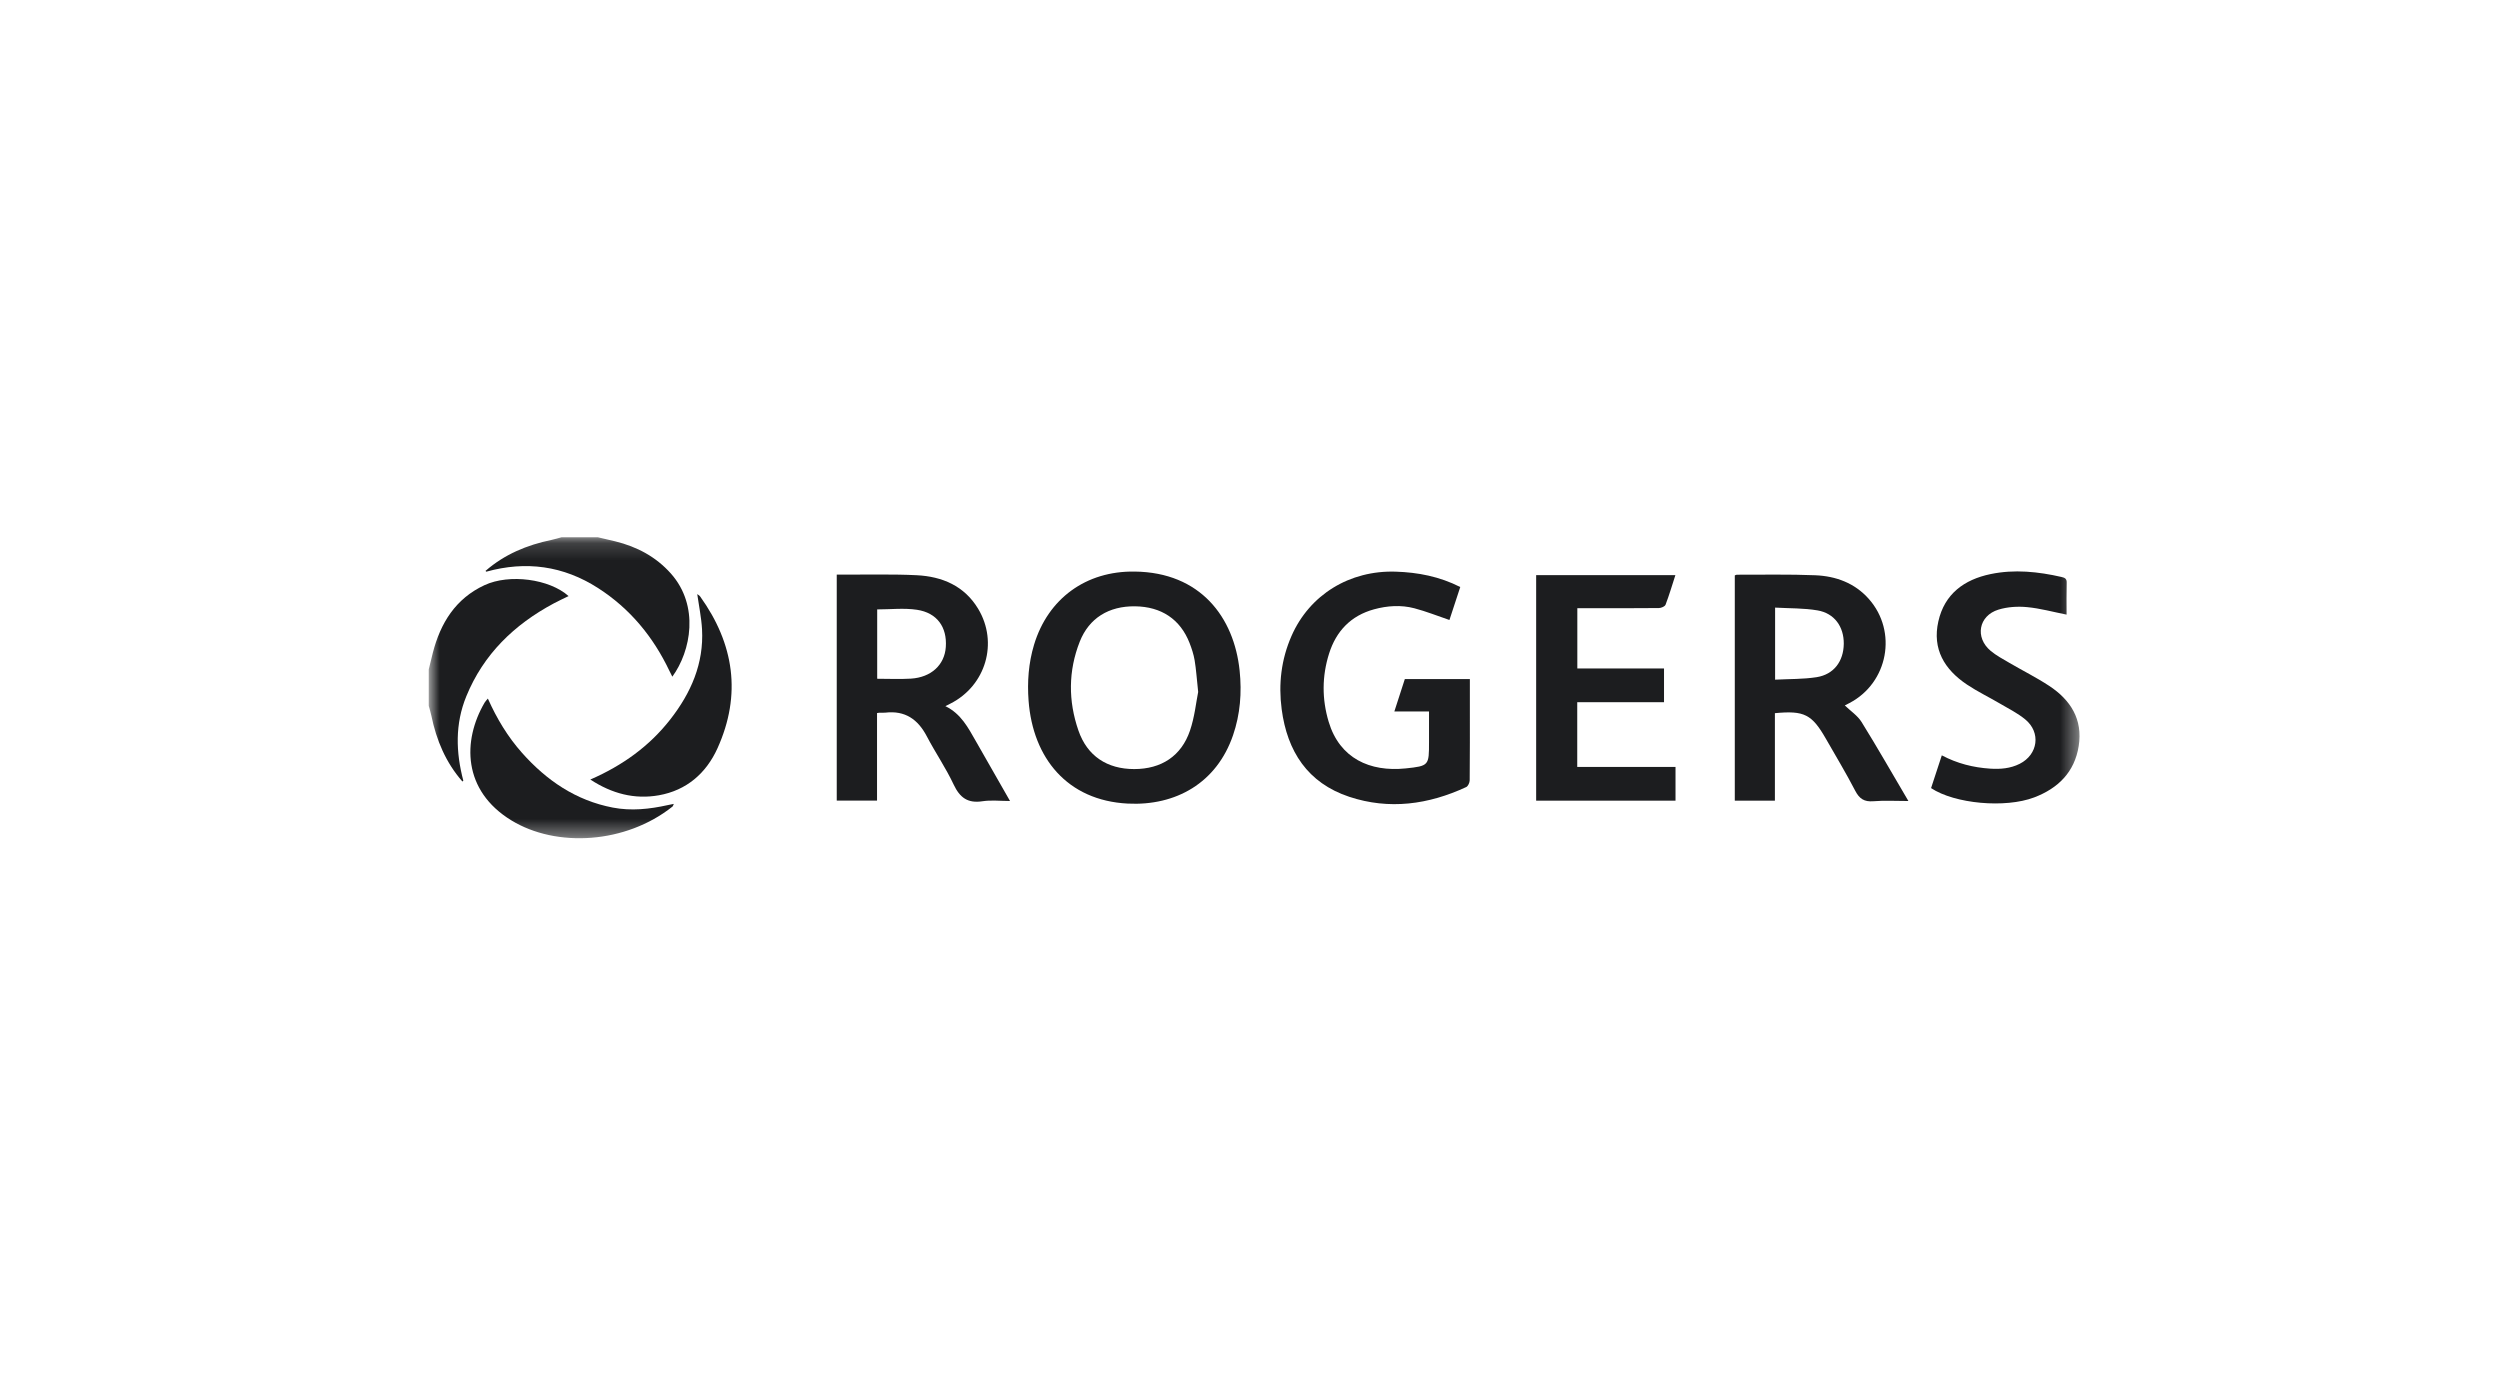 <svg width="145" height="80" viewBox="0 0 145 80" fill="none" xmlns="http://www.w3.org/2000/svg">
<g clip-path="url(#clip0_474_6161)">
<g clip-path="url(#clip1_474_6161)">
<mask id="mask0_474_6161" style="mask-type:luminance" maskUnits="userSpaceOnUse" x="24" y="31" width="97" height="18">
<path d="M120.612 31.163H24.867V48.619H120.612V31.163Z" fill="white"/>
</mask>
<g mask="url(#mask0_474_6161)">
<path d="M34.683 31.163C35.017 31.241 35.353 31.316 35.686 31.398C36.945 31.71 38.044 32.289 38.916 33.27C40.572 35.138 40.081 37.758 38.995 39.247C38.93 39.118 38.874 39.012 38.823 38.904C37.883 36.932 36.545 35.303 34.693 34.111C32.674 32.813 30.509 32.52 28.204 33.158C28.191 33.142 28.176 33.126 28.16 33.112C29.262 32.152 30.564 31.61 31.983 31.316C32.179 31.275 32.37 31.214 32.563 31.163H34.683Z" fill="#1C1D1F"/>
<path d="M26.82 45.328C25.857 44.227 25.311 42.932 25.02 41.516C24.98 41.321 24.919 41.131 24.867 40.938V38.827C24.946 38.505 25.02 38.184 25.103 37.864C25.549 36.137 26.42 34.721 28.102 33.939C29.546 33.269 31.864 33.578 32.978 34.573C32.683 34.718 32.391 34.851 32.11 35.002C29.819 36.231 28.045 37.944 27.047 40.382C26.387 41.995 26.439 43.631 26.873 45.281C26.855 45.295 26.837 45.311 26.82 45.328Z" fill="#1C1D1F"/>
<path d="M65.813 33.151C69.625 33.194 71.578 35.801 71.899 38.9C72.031 40.172 71.934 41.422 71.518 42.639C70.569 45.413 68.192 46.75 65.409 46.608C61.903 46.429 59.908 43.967 59.658 40.647C59.576 39.55 59.654 38.461 59.974 37.398C60.784 34.714 62.993 33.107 65.814 33.151H65.813ZM69.494 40.134C69.41 39.356 69.377 38.822 69.289 38.298C69.231 37.954 69.12 37.616 68.993 37.29C68.453 35.915 67.359 35.186 65.834 35.166C64.315 35.147 63.167 35.846 62.626 37.215C61.957 38.913 61.955 40.656 62.549 42.371C63.061 43.853 64.216 44.606 65.785 44.606C67.354 44.606 68.517 43.855 69.02 42.373C69.289 41.584 69.373 40.732 69.494 40.133V40.134Z" fill="#1C1D1F"/>
<path d="M50.868 41.358V46.433H48.531V33.327C48.716 33.327 48.882 33.327 49.048 33.327C50.422 33.335 51.798 33.294 53.169 33.363C54.646 33.437 55.929 33.978 56.73 35.305C57.917 37.272 57.178 39.77 55.124 40.809C55.044 40.85 54.965 40.891 54.832 40.957C55.742 41.397 56.154 42.211 56.603 42.994C57.249 44.124 57.894 45.255 58.581 46.458C58.011 46.458 57.487 46.395 56.984 46.472C56.127 46.605 55.669 46.262 55.31 45.5C54.858 44.537 54.248 43.648 53.753 42.703C53.238 41.72 52.494 41.201 51.354 41.333C51.238 41.346 51.118 41.336 51.001 41.337C50.975 41.337 50.949 41.345 50.866 41.358H50.868ZM50.878 39.368C51.554 39.368 52.195 39.4 52.831 39.361C54.01 39.288 54.786 38.565 54.857 37.527C54.937 36.375 54.352 35.542 53.182 35.367C52.435 35.255 51.658 35.346 50.877 35.346V39.368H50.878Z" fill="#1C1D1F"/>
<path d="M106.999 40.915C107.338 41.242 107.741 41.507 107.971 41.877C108.89 43.358 109.753 44.873 110.687 46.459C109.947 46.459 109.297 46.419 108.654 46.472C108.125 46.515 107.843 46.328 107.601 45.861C107.075 44.844 106.48 43.862 105.913 42.867C105.092 41.429 104.652 41.202 102.944 41.364V46.437H100.618V33.374C100.664 33.357 100.699 33.333 100.734 33.333C102.252 33.337 103.771 33.303 105.287 33.365C106.482 33.415 107.574 33.814 108.393 34.739C110.069 36.632 109.511 39.605 107.269 40.776C107.167 40.829 107.065 40.881 106.999 40.915ZM102.956 39.421C103.784 39.377 104.587 39.399 105.365 39.276C106.362 39.119 106.928 38.355 106.939 37.339C106.948 36.349 106.398 35.57 105.418 35.403C104.62 35.266 103.793 35.289 102.956 35.241V39.422V39.421Z" fill="#1C1D1F"/>
<path d="M84.695 34.047C84.472 34.726 84.262 35.367 84.067 35.959C83.375 35.724 82.713 35.458 82.027 35.278C81.256 35.077 80.466 35.13 79.698 35.339C78.35 35.708 77.498 36.603 77.086 37.909C76.671 39.222 76.668 40.553 77.065 41.871C77.701 43.982 79.45 44.783 81.527 44.568C82.886 44.427 82.883 44.393 82.883 43.047V41.266H80.872C81.085 40.607 81.283 39.995 81.48 39.386H85.252C85.252 39.883 85.252 40.361 85.252 40.84C85.252 42.312 85.257 43.785 85.242 45.257C85.241 45.392 85.148 45.598 85.041 45.649C82.853 46.666 80.576 46.982 78.259 46.215C75.842 45.413 74.658 43.576 74.337 41.135C74.144 39.674 74.311 38.247 74.906 36.889C75.957 34.489 78.283 33.07 80.953 33.156C82.25 33.198 83.492 33.438 84.695 34.047Z" fill="#1C1D1F"/>
<path d="M97.18 44.482V46.439H89.097V33.359H97.172C96.984 33.941 96.815 34.514 96.603 35.071C96.563 35.174 96.351 35.266 96.218 35.267C94.791 35.282 93.365 35.276 91.938 35.276C91.795 35.276 91.653 35.276 91.485 35.276V38.772H96.513V40.727H91.48V44.482H97.18Z" fill="#1C1D1F"/>
<path d="M119.862 35.648C119.071 35.491 118.327 35.284 117.569 35.213C117.023 35.161 116.432 35.198 115.911 35.358C114.758 35.712 114.533 36.977 115.459 37.75C115.786 38.023 116.173 38.228 116.543 38.445C117.309 38.893 118.106 39.29 118.846 39.776C120.095 40.595 120.812 41.726 120.565 43.274C120.325 44.781 119.373 45.722 117.982 46.25C116.303 46.888 113.374 46.621 112.002 45.71C112.204 45.093 112.409 44.468 112.625 43.81C113.521 44.285 114.449 44.516 115.422 44.581C116.018 44.621 116.599 44.574 117.141 44.302C118.209 43.765 118.386 42.481 117.462 41.724C117.023 41.364 116.501 41.103 116.007 40.813C115.366 40.436 114.692 40.112 114.077 39.7C112.778 38.828 112.063 37.647 112.424 36.041C112.784 34.442 113.926 33.615 115.454 33.297C116.832 33.01 118.212 33.154 119.575 33.466C119.751 33.507 119.876 33.559 119.868 33.792C119.851 34.416 119.862 35.041 119.862 35.65V35.648Z" fill="#1C1D1F"/>
<path d="M34.238 45.214C36.116 44.395 37.669 43.275 38.882 41.72C40.077 40.188 40.828 38.483 40.718 36.499C40.68 35.82 40.537 35.148 40.44 34.46C40.475 34.487 40.56 34.528 40.609 34.596C42.581 37.344 43.02 40.288 41.615 43.398C40.962 44.844 39.822 45.843 38.209 46.127C36.803 46.375 35.496 46.034 34.238 45.213V45.214Z" fill="#1C1D1F"/>
<path d="M28.297 40.518C28.814 41.679 29.45 42.735 30.279 43.667C31.703 45.268 33.398 46.428 35.543 46.84C36.615 47.046 37.677 46.93 38.73 46.696C38.83 46.674 38.93 46.655 39.081 46.625C39.041 46.709 39.033 46.759 39.003 46.782C36.292 48.938 32.276 49.185 29.651 47.577C26.841 45.855 26.81 42.971 28.108 40.751C28.153 40.674 28.22 40.611 28.295 40.518H28.297Z" fill="#1C1D1F"/>
</g>
</g>
</g>
<defs>
<clipPath id="clip0_474_6161">
<rect width="144" height="80" fill="white" transform="translate(0.88)"/>
</clipPath>
<clipPath id="clip1_474_6161">
<rect width="144" height="80" fill="white" transform="translate(0.88)"/>
</clipPath>
</defs>
</svg>
